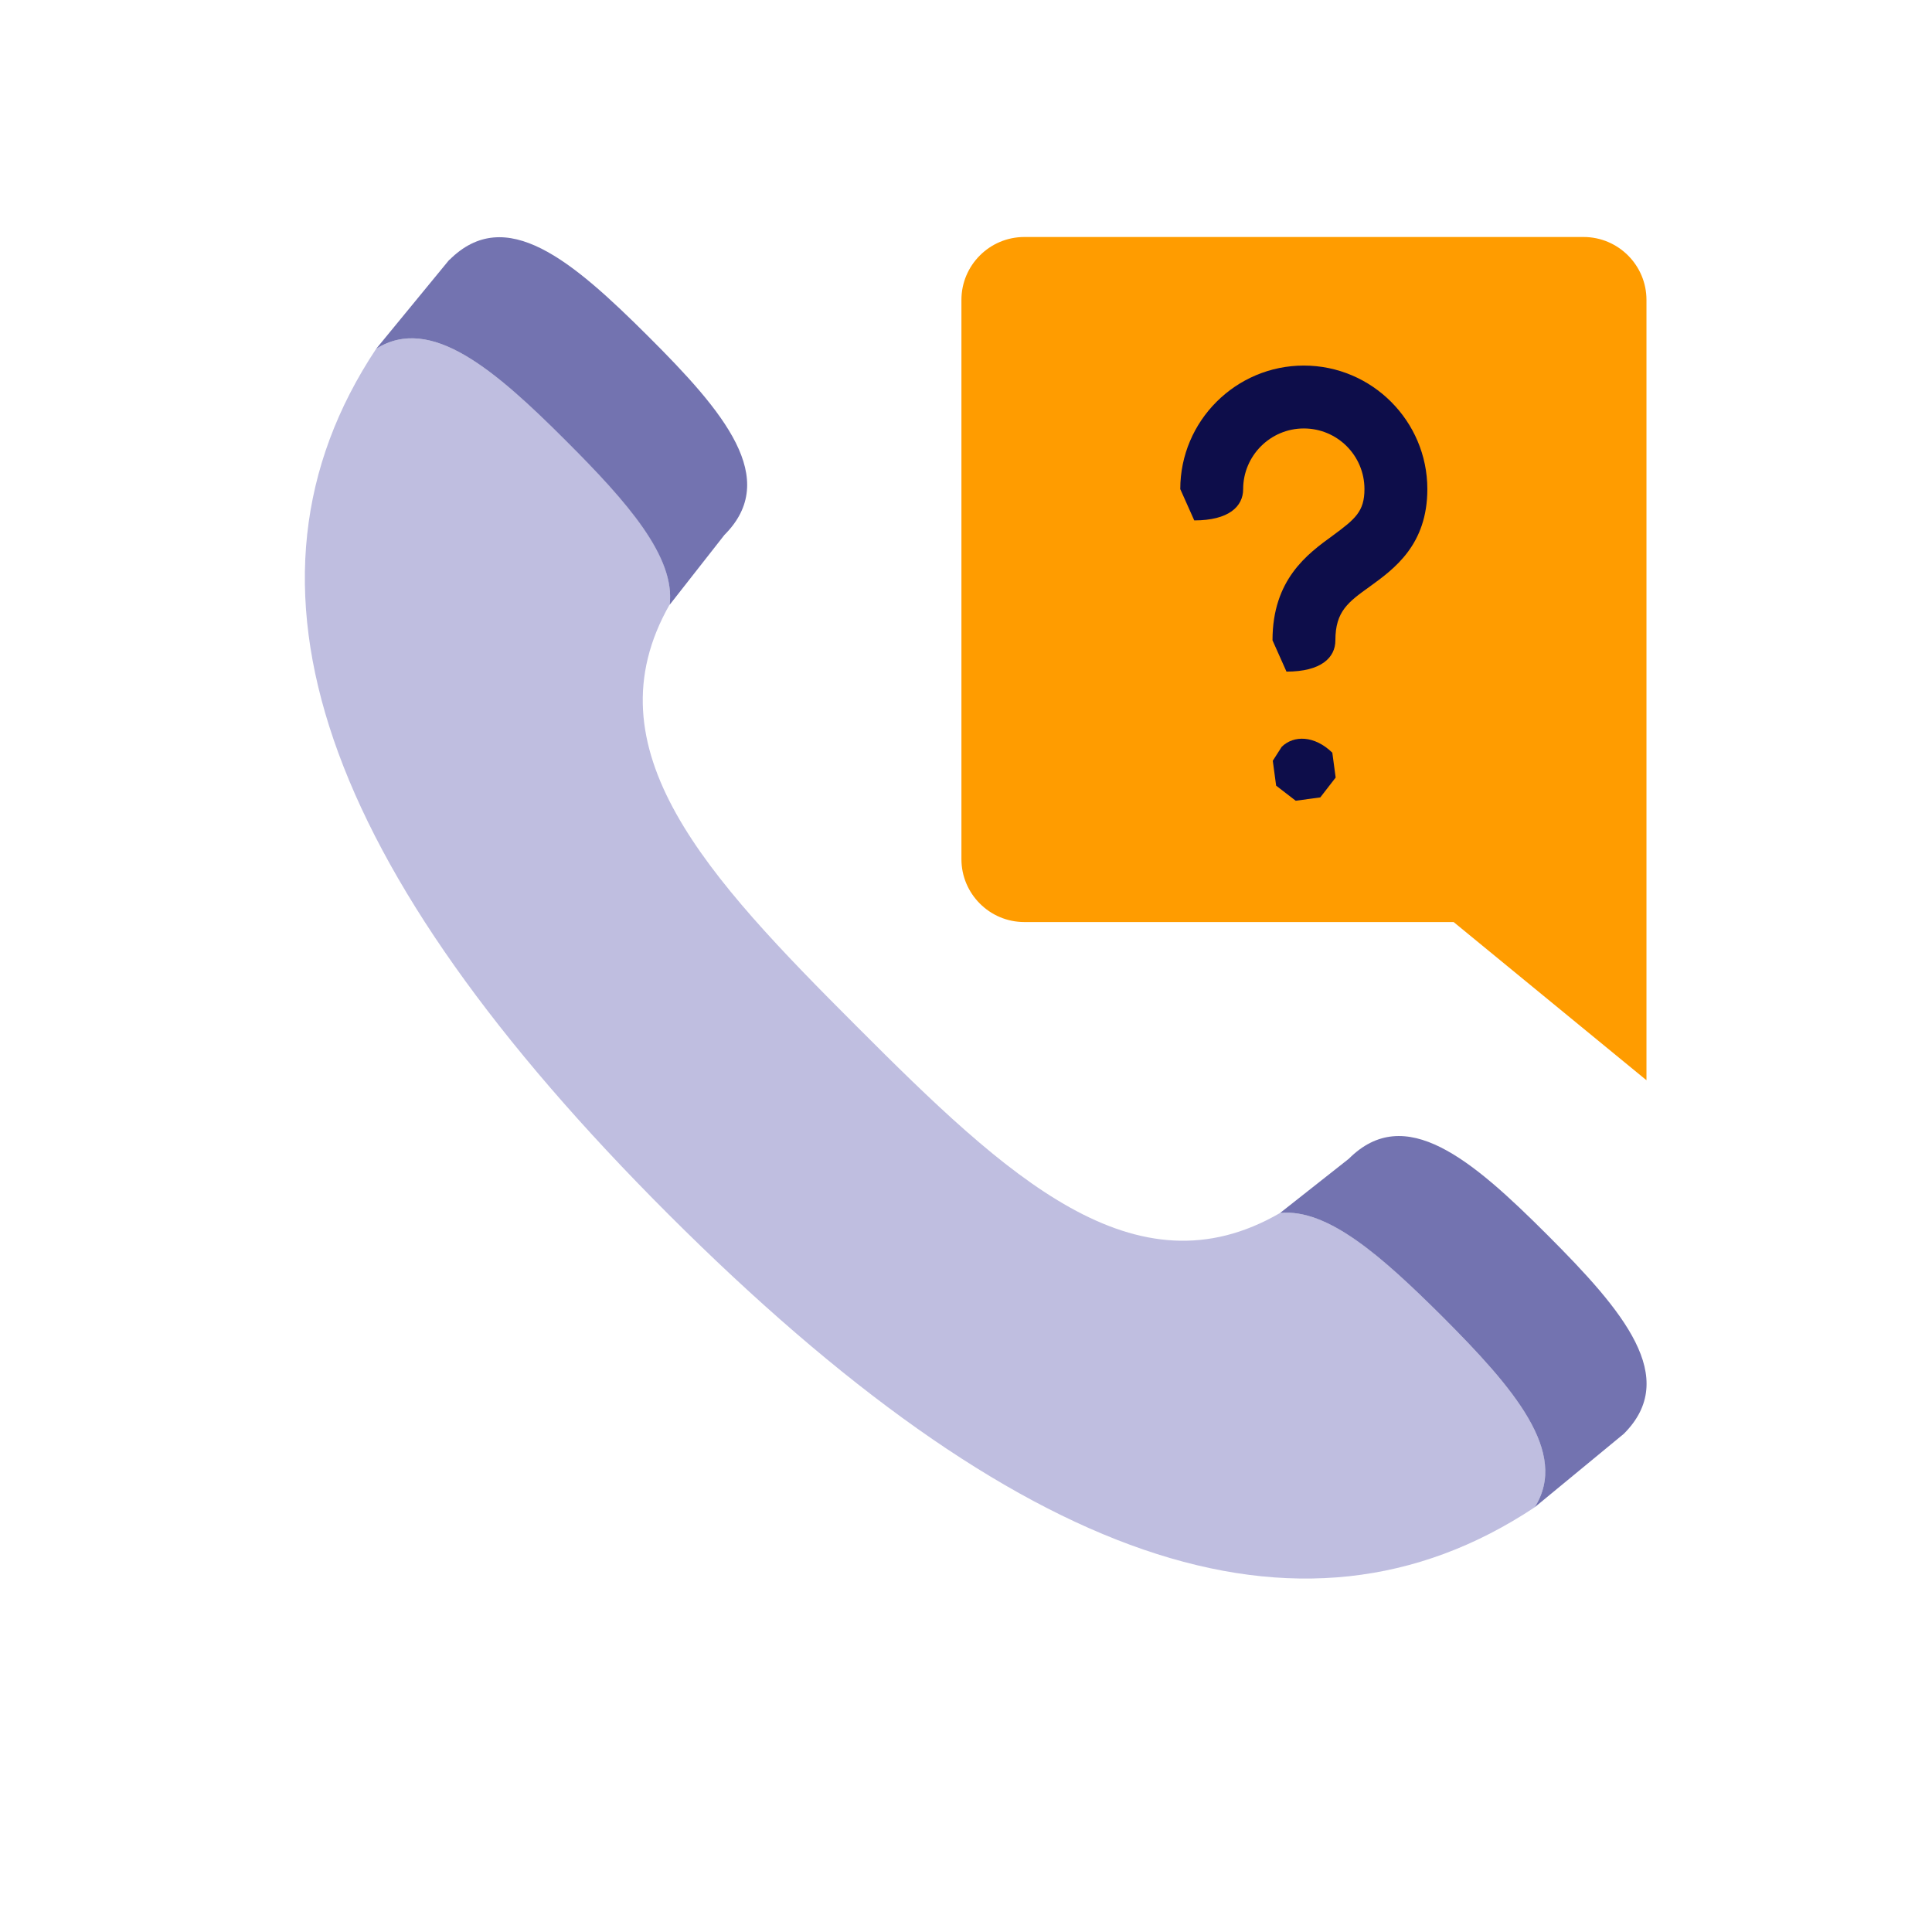 <svg xmlns="http://www.w3.org/2000/svg" xmlns:xlink="http://www.w3.org/1999/xlink" width="1080" zoomAndPan="magnify" viewBox="0 0 810 810" height="1080" preserveAspectRatio="xMidYMid meet" version="1.0"><defs><clipPath id="288201d0b6"><path d="M 127.648 141.66 L 647.996 141.66 L 647.996 662 L 127.648 662 Z M 127.648 141.66 " clip-rule="nonzero"/></clipPath><clipPath id="6fb83a9fba"><path d="M 604.516 551.793 C 579.438 526.715 556.707 506.562 536.668 508.555 C 475.852 543.824 422.184 493.438 359.258 430.395 C 296.449 367.586 246.18 314.152 280.75 253.453 C 283.211 233.184 262.938 210.332 237.625 185.023 C 207.395 154.906 180.559 131.824 157.711 146.234 C 92.207 244.902 134.859 363.836 280.398 509.258 C 425.934 654.676 544.754 697.445 643.418 631.941 C 657.949 608.977 634.863 582.141 604.516 551.793 " clip-rule="nonzero"/></clipPath><clipPath id="c449f4dc71"><path d="M 157 99.18 L 313.484 99.18 L 313.484 254 L 157 254 Z M 157 99.18 " clip-rule="nonzero"/></clipPath><clipPath id="fd7f97e2fd"><path d="M 188.41 108.855 L 157.711 146.234 C 180.559 131.824 207.395 154.906 237.625 185.141 C 262.938 210.449 283.211 233.418 280.75 253.57 L 303.715 224.277 C 327.27 200.723 303.598 172.719 271.727 140.961 C 239.852 109.207 211.965 85.418 188.41 108.973 " clip-rule="nonzero"/></clipPath><clipPath id="f0af16ac57"><path d="M 536.492 476.168 L 690.473 476.168 L 690.473 632 L 536.492 632 Z M 536.492 476.168 " clip-rule="nonzero"/></clipPath><clipPath id="1a1e972226"><path d="M 648.809 517.812 C 616.934 485.938 589.047 462.27 565.492 485.82 L 536.668 508.555 C 556.707 506.562 579.438 526.832 604.516 551.793 C 634.746 582.023 657.949 608.977 643.418 631.941 L 680.797 601.125 C 704.352 577.57 680.68 549.684 648.809 517.812 " clip-rule="nonzero"/></clipPath><clipPath id="bbde326409"><path d="M 403 99.18 L 690.473 99.18 L 690.473 453 L 403 453 Z M 403 99.18 " clip-rule="nonzero"/></clipPath><clipPath id="5a4765e3ea"><path d="M 663.926 99.363 L 429.449 99.363 C 414.918 99.363 403.082 111.199 403.082 125.73 L 403.082 360.203 C 403.082 374.734 414.918 386.57 429.449 386.57 L 609.438 386.57 L 690.289 452.895 L 690.289 125.73 C 690.289 111.199 678.453 99.363 663.926 99.363 " clip-rule="nonzero"/></clipPath><clipPath id="1f0891768d"><path d="M 494.016 153 L 599 153 L 599 282 L 494.016 282 Z M 494.016 153 " clip-rule="nonzero"/></clipPath><clipPath id="1fee8fd6eb"><path d="M 546.629 153.266 C 518.152 153.266 494.836 176.469 494.836 205.059 L 500.695 218.184 C 515.223 218.184 521.199 212.324 521.199 205.059 C 521.199 191.117 532.566 179.633 546.629 179.633 C 560.688 179.633 572.055 191 572.055 205.059 C 572.055 214.434 568.188 217.598 558.812 224.512 C 548.152 232.246 533.504 242.91 533.504 268.453 L 539.363 281.578 C 553.895 281.578 559.867 275.719 559.867 268.453 C 559.867 256.266 565.258 252.398 574.398 245.84 C 584.594 238.457 598.422 228.379 598.422 205.059 C 598.422 176.586 575.219 153.266 546.629 153.266 " clip-rule="nonzero"/></clipPath><clipPath id="80321a6013"><path d="M 533 309 L 560 309 L 560 336 L 533 336 Z M 533 309 " clip-rule="nonzero"/></clipPath><clipPath id="b6bbec324c"><path d="M 537.371 313.098 L 533.621 318.957 L 535.027 329.387 L 543.23 335.715 L 553.543 334.309 L 559.984 325.988 L 558.578 315.559 C 551.082 308.293 542.41 308.176 537.371 313.098 " clip-rule="nonzero"/></clipPath></defs><g clip-path="url(#288201d0b6)"><g clip-path="url(#6fb83a9fba)"><path fill="#bfbee0" d="M 69.238 40.773 L 748.879 40.773 L 748.879 720.414 L 69.238 720.414 Z M 69.238 40.773 " fill-opacity="1" fill-rule="nonzero"/></g></g><g clip-path="url(#c449f4dc71)"><g clip-path="url(#fd7f97e2fd)"><path fill="#7373b0" d="M 69.238 40.773 L 748.879 40.773 L 748.879 720.414 L 69.238 720.414 Z M 69.238 40.773 " fill-opacity="1" fill-rule="nonzero"/></g></g><g clip-path="url(#f0af16ac57)"><g clip-path="url(#1a1e972226)"><path fill="#7373b0" d="M 69.238 40.773 L 748.879 40.773 L 748.879 720.414 L 69.238 720.414 Z M 69.238 40.773 " fill-opacity="1" fill-rule="nonzero"/></g></g><g clip-path="url(#bbde326409)"><g clip-path="url(#5a4765e3ea)"><path fill="#ff9c00" d="M 69.238 40.773 L 748.879 40.773 L 748.879 720.414 L 69.238 720.414 Z M 69.238 40.773 " fill-opacity="1" fill-rule="nonzero"/></g></g><g clip-path="url(#1f0891768d)"><g clip-path="url(#1fee8fd6eb)"><path fill="#0d0d4a" d="M 69.238 40.773 L 748.879 40.773 L 748.879 720.414 L 69.238 720.414 Z M 69.238 40.773 " fill-opacity="1" fill-rule="nonzero"/></g></g><g clip-path="url(#80321a6013)"><g clip-path="url(#b6bbec324c)"><path fill="#0d0d4a" d="M 69.238 40.773 L 748.879 40.773 L 748.879 720.414 L 69.238 720.414 Z M 69.238 40.773 " fill-opacity="1" fill-rule="nonzero"/></g></g></svg>